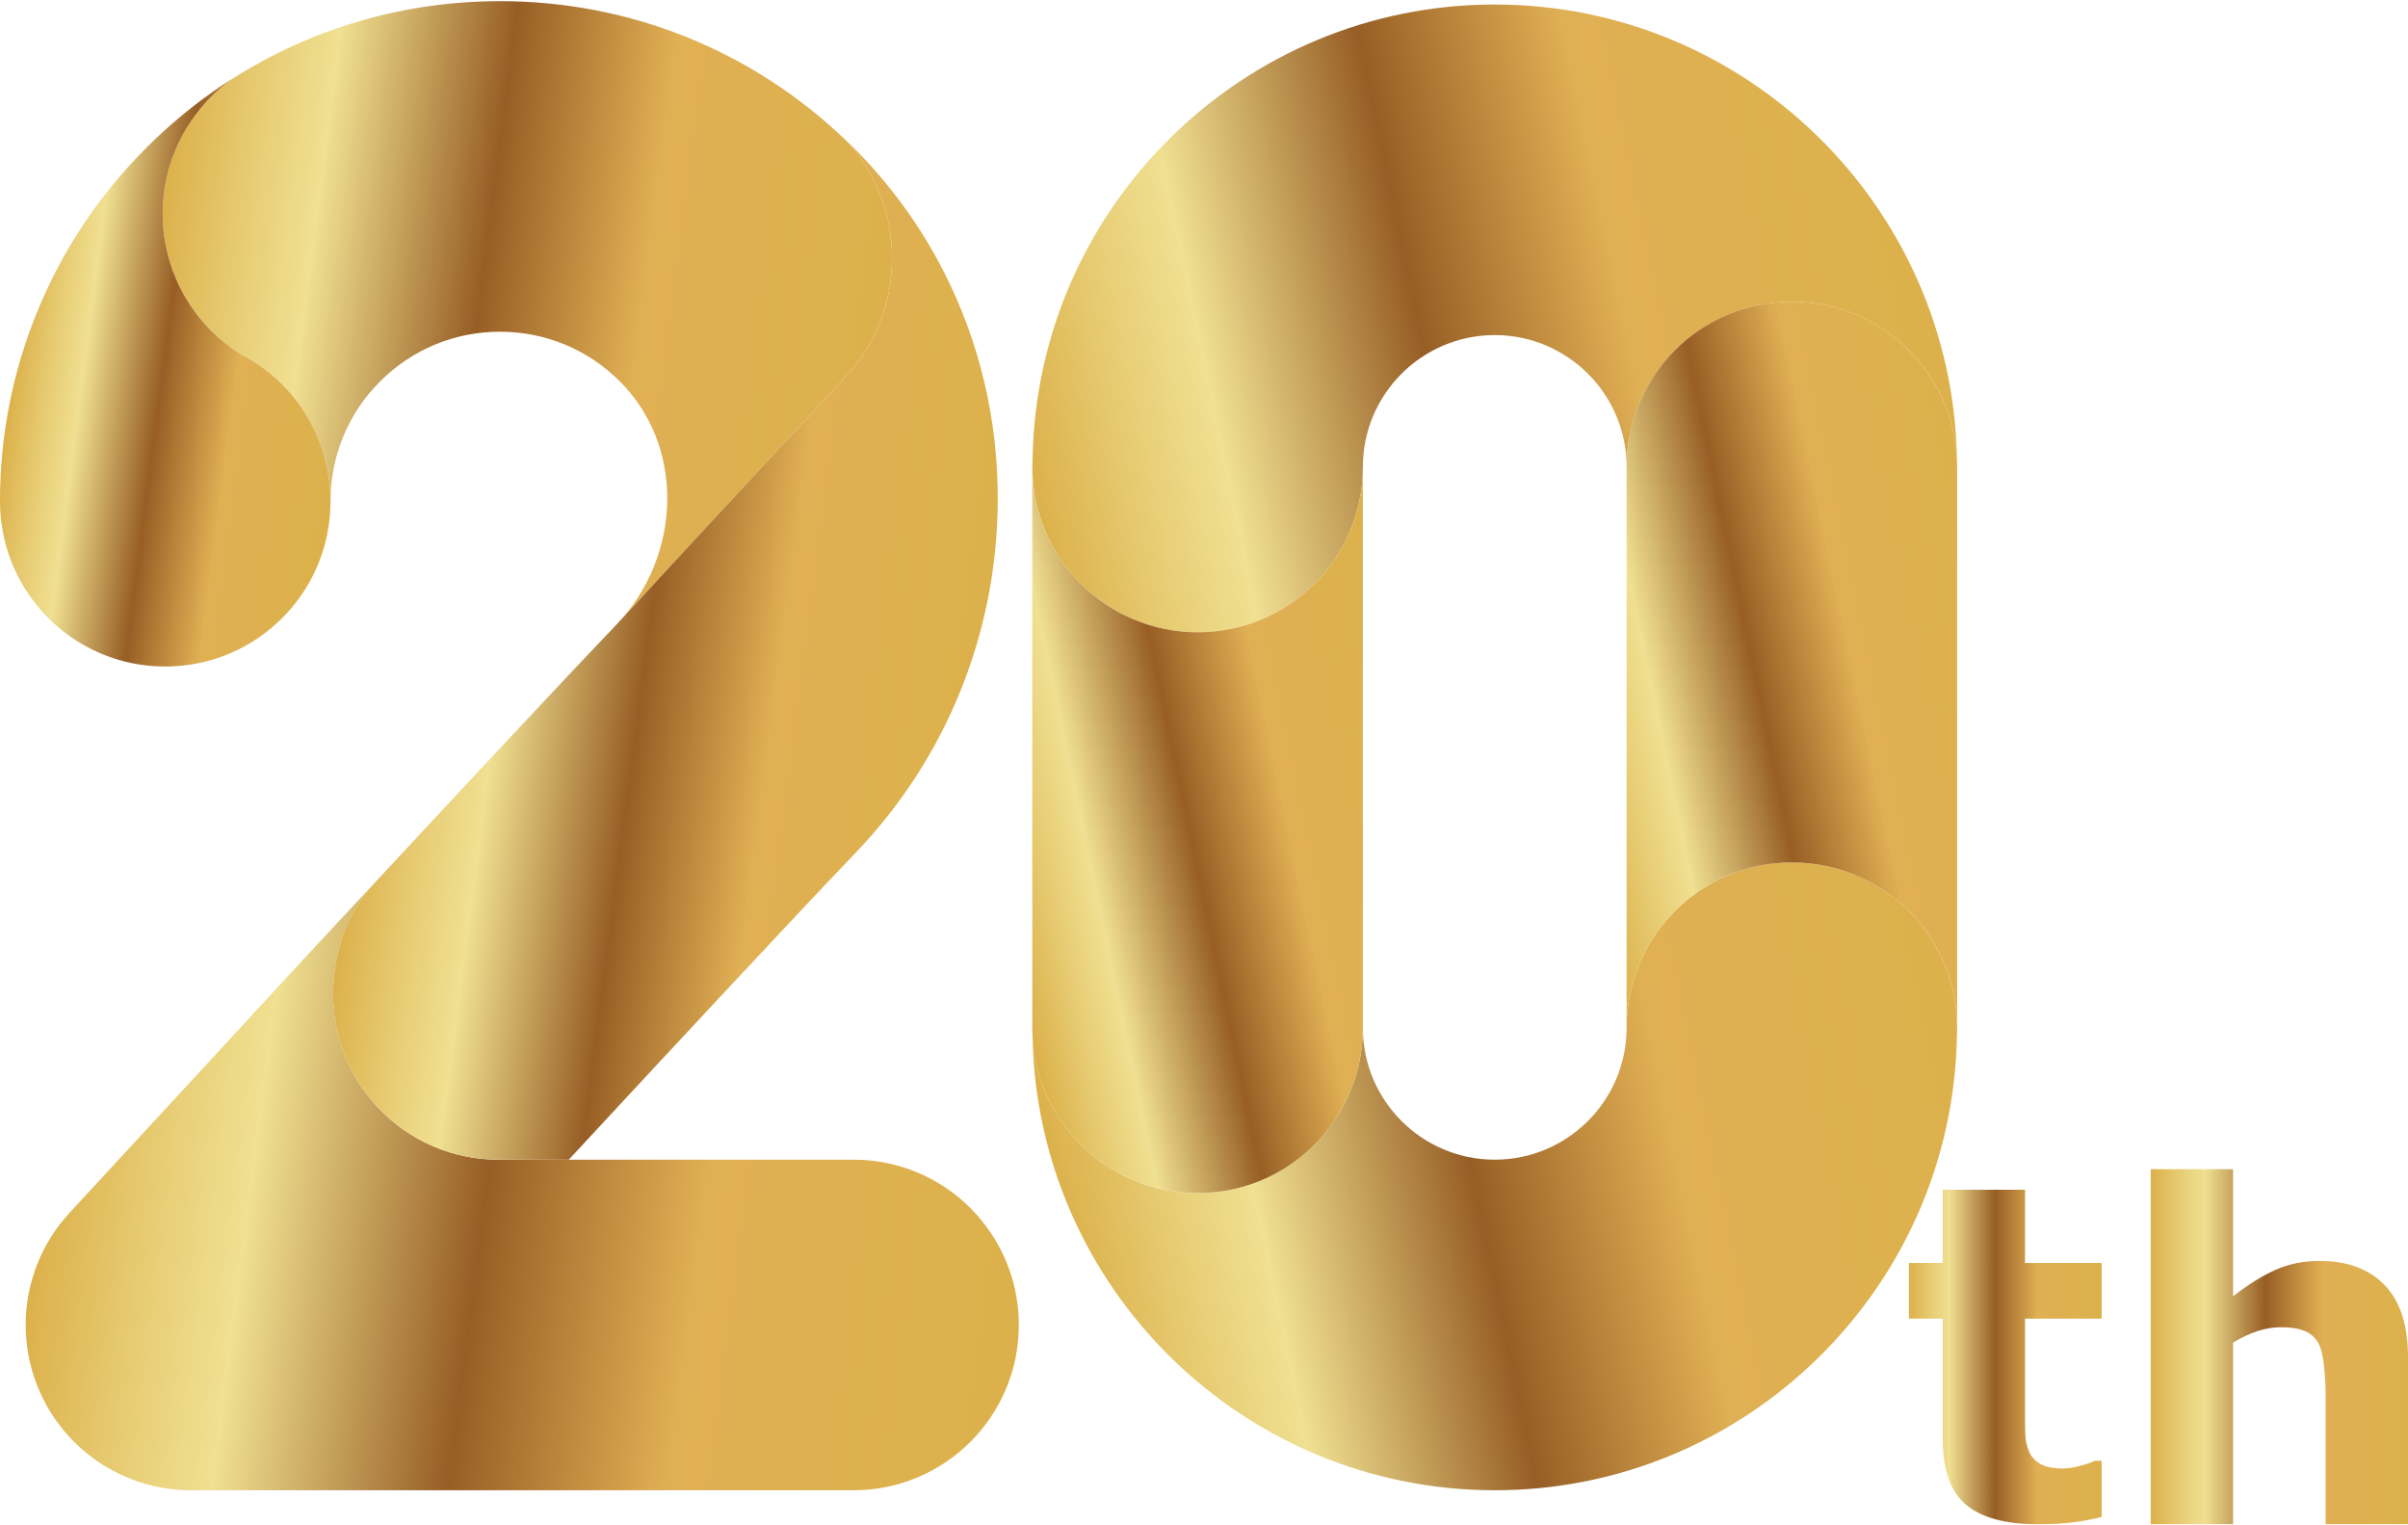 <?xml version="1.0" encoding="iso-8859-1"?>
<!-- Generator: Adobe Illustrator 24.0.2, SVG Export Plug-In . SVG Version: 6.00 Build 0)  -->
<svg version="1.1" id="&#x30EC;&#x30A4;&#x30E4;&#x30FC;_1"
	 xmlns="http://www.w3.org/2000/svg" xmlns:xlink="http://www.w3.org/1999/xlink" x="0px" y="0px" viewBox="0 0 150 95"
	 style="enable-background:new 0 0 150 95;" xml:space="preserve">
<g>
	<g>
		<linearGradient id="SVGID_1_" gradientUnits="userSpaceOnUse" x1="118.914" y1="84.513" x2="130.918" y2="84.513">
			<stop  offset="0" style="stop-color:#DCB14B"/>
			<stop  offset="0.11" style="stop-color:#E7CB72"/>
			<stop  offset="0.21" style="stop-color:#F0E091"/>
			<stop  offset="0.446" style="stop-color:#975E25"/>
			<stop  offset="0.667" style="stop-color:#E0B054"/>
			<stop  offset="1" style="stop-color:#DCB14B"/>
		</linearGradient>
		<path style="fill:url(#SVGID_1_);" d="M130.918,94.477c-0.551,0.141-1.132,0.251-1.747,0.332c-0.617,0.08-1.369,0.12-2.259,0.12
			c-1.991,0-3.469-0.401-4.439-1.21c-0.975-0.804-1.458-2.183-1.458-4.131v-7.461h-2.103v-3.466h2.103v-4.562h5.128v4.562h4.774
			v3.466h-4.774v5.663c0,0.561,0.005,1.05,0.016,1.467c0.009,0.417,0.084,0.789,0.226,1.123c0.132,0.333,0.366,0.596,0.7,0.792
			c0.337,0.194,0.825,0.29,1.466,0.29c0.265,0,0.612-0.056,1.042-0.169c0.429-0.115,0.729-0.22,0.9-0.316h0.424V94.477z"/>
		<linearGradient id="SVGID_2_" gradientUnits="userSpaceOnUse" x1="133.973" y1="83.874" x2="150" y2="83.874">
			<stop  offset="0" style="stop-color:#DCB14B"/>
			<stop  offset="0.11" style="stop-color:#E7CB72"/>
			<stop  offset="0.21" style="stop-color:#F0E091"/>
			<stop  offset="0.446" style="stop-color:#975E25"/>
			<stop  offset="0.667" style="stop-color:#E0B054"/>
			<stop  offset="1" style="stop-color:#DCB14B"/>
		</linearGradient>
		<path style="fill:url(#SVGID_2_);" d="M150,94.928h-5.13v-7.912c0-0.645-0.032-1.288-0.1-1.926
			c-0.066-0.64-0.181-1.11-0.339-1.412c-0.19-0.351-0.467-0.607-0.829-0.769c-0.366-0.162-0.876-0.246-1.53-0.246
			c-0.466,0-0.937,0.08-1.415,0.229c-0.477,0.154-0.995,0.394-1.555,0.727v11.309h-5.129V72.821h5.129v7.912
			c0.909-0.707,1.782-1.254,2.619-1.633c0.837-0.377,1.766-0.567,2.788-0.567c1.721,0,3.066,0.504,4.036,1.506
			S150,82.543,150,84.541V94.928z"/>
	</g>
	<g>
		<g>
			
				<linearGradient id="SVGID_3_" gradientUnits="userSpaceOnUse" x1="18.634" y1="125.354" x2="75.855" y2="125.354" gradientTransform="matrix(0.979 -0.203 0.203 0.979 23.529 -38.241)">
				<stop  offset="0" style="stop-color:#DCB14B"/>
				<stop  offset="0.11" style="stop-color:#E7CB72"/>
				<stop  offset="0.21" style="stop-color:#F0E091"/>
				<stop  offset="0.446" style="stop-color:#975E25"/>
				<stop  offset="0.667" style="stop-color:#E0B054"/>
				<stop  offset="1" style="stop-color:#DCB14B"/>
			</linearGradient>
			<path style="fill:url(#SVGID_3_);" d="M111.62,53.717c-5.685,0-10.295,4.609-10.295,10.295c0,4.53-3.685,8.215-8.215,8.215
				c-4.53,0-8.215-3.685-8.215-8.215c0,0.888-0.113,1.75-0.324,2.573c-0.465,1.809-1.41,3.426-2.691,4.707
				c-1.397,1.397-3.194,2.395-5.205,2.806c-0.67,0.137-1.364,0.209-2.075,0.209c-2.843,0-5.416-1.152-7.279-3.015
				c-1.397-1.397-2.395-3.194-2.806-5.205c-0.103-0.502-0.169-1.018-0.196-1.544C64.604,80.18,77.405,92.816,93.11,92.816
				c15.705,0,28.506-12.636,28.791-28.273c0.003-0.177,0.013-0.353,0.013-0.53C121.914,58.326,117.305,53.717,111.62,53.717z"/>
			
				<linearGradient id="SVGID_4_" gradientUnits="userSpaceOnUse" x1="26.083" y1="68.892" x2="83.304" y2="68.892" gradientTransform="matrix(0.979 -0.203 0.203 0.979 23.529 -38.241)">
				<stop  offset="0" style="stop-color:#DCB14B"/>
				<stop  offset="0.11" style="stop-color:#E7CB72"/>
				<stop  offset="0.21" style="stop-color:#F0E091"/>
				<stop  offset="0.446" style="stop-color:#975E25"/>
				<stop  offset="0.667" style="stop-color:#E0B054"/>
				<stop  offset="1" style="stop-color:#DCB14B"/>
			</linearGradient>
			<path style="fill:url(#SVGID_4_);" d="M74.601,39.379c5.685,0,10.295-4.609,10.295-10.295c0-4.53,3.685-8.215,8.215-8.215
				c4.53,0,8.215,3.685,8.215,8.215c0-2.843,1.152-5.416,3.015-7.279c1.863-1.863,4.437-3.015,7.279-3.015
				c0.711,0,1.405,0.072,2.075,0.209c2.01,0.411,3.807,1.409,5.205,2.806c1.746,1.746,2.868,4.117,3.002,6.749
				c-0.285-15.638-13.086-28.273-28.79-28.273c-15.705,0-28.506,12.636-28.791,28.273c-0.003,0.177-0.013,0.353-0.013,0.53
				C64.306,34.77,68.915,39.379,74.601,39.379z"/>
			
				<linearGradient id="SVGID_5_" gradientUnits="userSpaceOnUse" x1="55.477" y1="96.766" x2="82.928" y2="96.766" gradientTransform="matrix(0.979 -0.203 0.203 0.979 23.529 -38.241)">
				<stop  offset="0" style="stop-color:#DCB14B"/>
				<stop  offset="0.11" style="stop-color:#E7CB72"/>
				<stop  offset="0.21" style="stop-color:#F0E091"/>
				<stop  offset="0.446" style="stop-color:#975E25"/>
				<stop  offset="0.667" style="stop-color:#E0B054"/>
				<stop  offset="1" style="stop-color:#DCB14B"/>
			</linearGradient>
			<path style="fill:url(#SVGID_5_);" d="M118.899,21.805c-1.397-1.397-3.194-2.395-5.205-2.806
				c-0.67-0.137-1.364-0.209-2.075-0.209c-2.843,0-5.416,1.152-7.279,3.015c-1.863,1.863-3.015,4.437-3.015,7.279l0,34.927
				c0-5.685,4.609-10.295,10.295-10.295c5.685,0,10.295,4.609,10.295,10.295l0-34.927c0-0.178-0.005-0.355-0.013-0.531
				C121.767,25.923,120.645,23.552,118.899,21.805z"/>
			
				<linearGradient id="SVGID_6_" gradientUnits="userSpaceOnUse" x1="19.01" y1="97.481" x2="46.461" y2="97.481" gradientTransform="matrix(0.979 -0.203 0.203 0.979 23.529 -38.241)">
				<stop  offset="0" style="stop-color:#DCB14B"/>
				<stop  offset="0.11" style="stop-color:#E7CB72"/>
				<stop  offset="0.21" style="stop-color:#F0E091"/>
				<stop  offset="0.446" style="stop-color:#975E25"/>
				<stop  offset="0.667" style="stop-color:#E0B054"/>
				<stop  offset="1" style="stop-color:#DCB14B"/>
			</linearGradient>
			<path style="fill:url(#SVGID_6_);" d="M67.321,71.291c1.863,1.863,4.437,3.015,7.279,3.015c0.711,0,1.405-0.072,2.075-0.209
				c2.01-0.411,3.807-1.409,5.205-2.806c1.281-1.281,2.226-2.897,2.691-4.707c0.212-0.822,0.324-1.684,0.324-2.573l0-34.927
				c0,5.685-4.609,10.295-10.295,10.295c-5.685,0-10.295-4.609-10.295-10.295l0,34.927c0,0.178,0.005,0.355,0.013,0.53
				c0.027,0.526,0.093,1.042,0.196,1.544C64.927,68.097,65.924,69.894,67.321,71.291z"/>
		</g>
		<g>
			
				<linearGradient id="SVGID_7_" gradientUnits="userSpaceOnUse" x1="35.417" y1="-9.825" x2="81.008" y2="-9.825" gradientTransform="matrix(0.992 0.129 -0.129 0.992 -26.698 21.263)">
				<stop  offset="0" style="stop-color:#DCB14B"/>
				<stop  offset="0.11" style="stop-color:#E7CB72"/>
				<stop  offset="0.21" style="stop-color:#F0E091"/>
				<stop  offset="0.446" style="stop-color:#975E25"/>
				<stop  offset="0.667" style="stop-color:#E0B054"/>
				<stop  offset="1" style="stop-color:#DCB14B"/>
			</linearGradient>
			<path style="fill:url(#SVGID_7_);" d="M55.566,16.094c0-2.832-1.076-5.406-2.855-7.336c-5.828-5.601-13.458-8.686-21.565-8.686
				c-6,0-11.737,1.693-16.678,4.84c-0.474,0.337-0.908,0.708-1.319,1.119c-1.863,1.863-3.015,4.437-3.015,7.279
				s1.152,5.416,3.015,7.279c0.571,0.571,1.21,1.075,1.902,1.499c0,0,0,0,0,0c0.934,0.488,1.785,1.112,2.523,1.85
				c1.863,1.863,3.015,4.437,3.015,7.279c0-1.376,0.26-2.714,0.772-3.978c0.528-1.303,1.309-2.476,2.32-3.487
				c1.994-1.994,4.645-3.092,7.465-3.092c2.82,0,5.471,1.098,7.465,3.092c1.929,1.929,2.977,4.55,2.953,7.382
				c-0.025,2.858-1.16,5.669-3.113,7.712c0.525-0.57,7.005-7.6,14.391-15.572C54.536,21.363,55.566,18.849,55.566,16.094z"/>
			
				<linearGradient id="SVGID_8_" gradientUnits="userSpaceOnUse" x1="27.494" y1="-3.048" x2="48.261" y2="-3.048" gradientTransform="matrix(0.992 0.129 -0.129 0.992 -26.698 21.263)">
				<stop  offset="0" style="stop-color:#DCB14B"/>
				<stop  offset="0.11" style="stop-color:#E7CB72"/>
				<stop  offset="0.21" style="stop-color:#F0E091"/>
				<stop  offset="0.446" style="stop-color:#975E25"/>
				<stop  offset="0.667" style="stop-color:#E0B054"/>
				<stop  offset="1" style="stop-color:#DCB14B"/>
			</linearGradient>
			<path style="fill:url(#SVGID_8_);" d="M17.574,23.939c-0.738-0.738-1.589-1.362-2.523-1.85c0,0,0,0,0,0
				c-0.692-0.425-1.33-0.928-1.902-1.499c-1.863-1.863-3.015-4.437-3.015-7.279s1.152-5.416,3.015-7.279
				c0.411-0.411,0.845-0.782,1.319-1.119c0.028-0.02-0.351,0.215-0.565,0.358c-0.012,0.008-0.025,0.016-0.037,0.024
				c-0.395,0.264-0.784,0.54-1.167,0.823c-0.039,0.029-0.078,0.057-0.117,0.086c-0.371,0.277-0.737,0.563-1.097,0.857
				c-0.047,0.039-0.094,0.077-0.141,0.116c-0.356,0.295-0.708,0.597-1.053,0.909C10.25,8.122,10.21,8.16,10.168,8.198
				C9.814,8.522,9.465,8.852,9.123,9.194c-2.97,2.97-5.272,6.438-6.841,10.309C0.768,23.236,0,27.178,0,31.218
				c0,0.711,0.072,1.405,0.209,2.075c0.411,2.01,1.409,3.807,2.806,5.205c1.397,1.397,3.194,2.395,5.205,2.806
				c0.67,0.137,1.364,0.209,2.075,0.209c2.843,0,5.416-1.152,7.279-3.015c1.397-1.397,2.395-3.194,2.806-5.205
				c0.137-0.67,0.209-1.364,0.209-2.075C20.589,28.375,19.437,25.801,17.574,23.939z"/>
			
				<linearGradient id="SVGID_9_" gradientUnits="userSpaceOnUse" x1="35.85" y1="46.643" x2="97.374" y2="46.643" gradientTransform="matrix(0.992 0.129 -0.129 0.992 -26.698 21.263)">
				<stop  offset="0" style="stop-color:#DCB14B"/>
				<stop  offset="0.11" style="stop-color:#E7CB72"/>
				<stop  offset="0.21" style="stop-color:#F0E091"/>
				<stop  offset="0.446" style="stop-color:#975E25"/>
				<stop  offset="0.667" style="stop-color:#E0B054"/>
				<stop  offset="1" style="stop-color:#DCB14B"/>
			</linearGradient>
			<path style="fill:url(#SVGID_9_);" d="M53.17,72.227l-17.739,0h-4.384c-2.843,0-5.416-1.152-7.279-3.015
				c-1.863-1.863-3.015-4.437-3.015-7.279c0-2.595,0.844-4.964,2.428-6.775c0,0,0,0,0-0.001c-2.93,3.111-6.579,7.08-10.423,11.253
				c-1.767,1.917-3.575,3.878-5.373,5.817c-1.731,1.876-2.855,3.095-3.061,3.318c-2.77,3.006-3.499,7.366-1.858,11.109
				c1.641,3.744,5.341,6.162,9.428,6.162l4.286,0l23.663,0l13.327,0c5.685,0,10.295-4.609,10.295-10.295
				C63.464,76.836,58.855,72.227,53.17,72.227z"/>
			
				<linearGradient id="SVGID_10_" gradientUnits="userSpaceOnUse" x1="52.186" y1="10.297" x2="89.639" y2="10.297" gradientTransform="matrix(0.992 0.129 -0.129 0.992 -26.698 21.263)">
				<stop  offset="0" style="stop-color:#DCB14B"/>
				<stop  offset="0.11" style="stop-color:#E7CB72"/>
				<stop  offset="0.21" style="stop-color:#F0E091"/>
				<stop  offset="0.446" style="stop-color:#975E25"/>
				<stop  offset="0.667" style="stop-color:#E0B054"/>
				<stop  offset="1" style="stop-color:#DCB14B"/>
			</linearGradient>
			<path style="fill:url(#SVGID_10_);" d="M23.767,69.212c1.863,1.863,4.437,3.015,7.279,3.015h4.384
				c6.855-7.394,14.142-15.22,17.9-19.149c5.618-5.874,8.75-13.603,8.822-21.763c0.045-5.123-1.131-10.041-3.381-14.431
				c-1.439-2.808-3.313-5.401-5.601-7.689c-0.181-0.181-0.486-0.467-0.458-0.437c1.778,1.93,2.855,4.505,2.855,7.336
				c0,2.756-1.03,5.269-2.725,7.181c-7.386,7.972-13.865,15.002-14.391,15.572c-3.347,3.499-9.279,9.857-15.271,16.31
				c-1.585,1.811-2.428,4.18-2.428,6.775C20.752,64.775,21.904,67.349,23.767,69.212z"/>
		</g>
	</g>
</g>
<rect style="fill:none;" width="150" height="95"/>
<g>
</g>
<g>
</g>
<g>
</g>
<g>
</g>
<g>
</g>
<g>
</g>
<g>
</g>
<g>
</g>
<g>
</g>
<g>
</g>
<g>
</g>
<g>
</g>
<g>
</g>
<g>
</g>
<g>
</g>
</svg>
